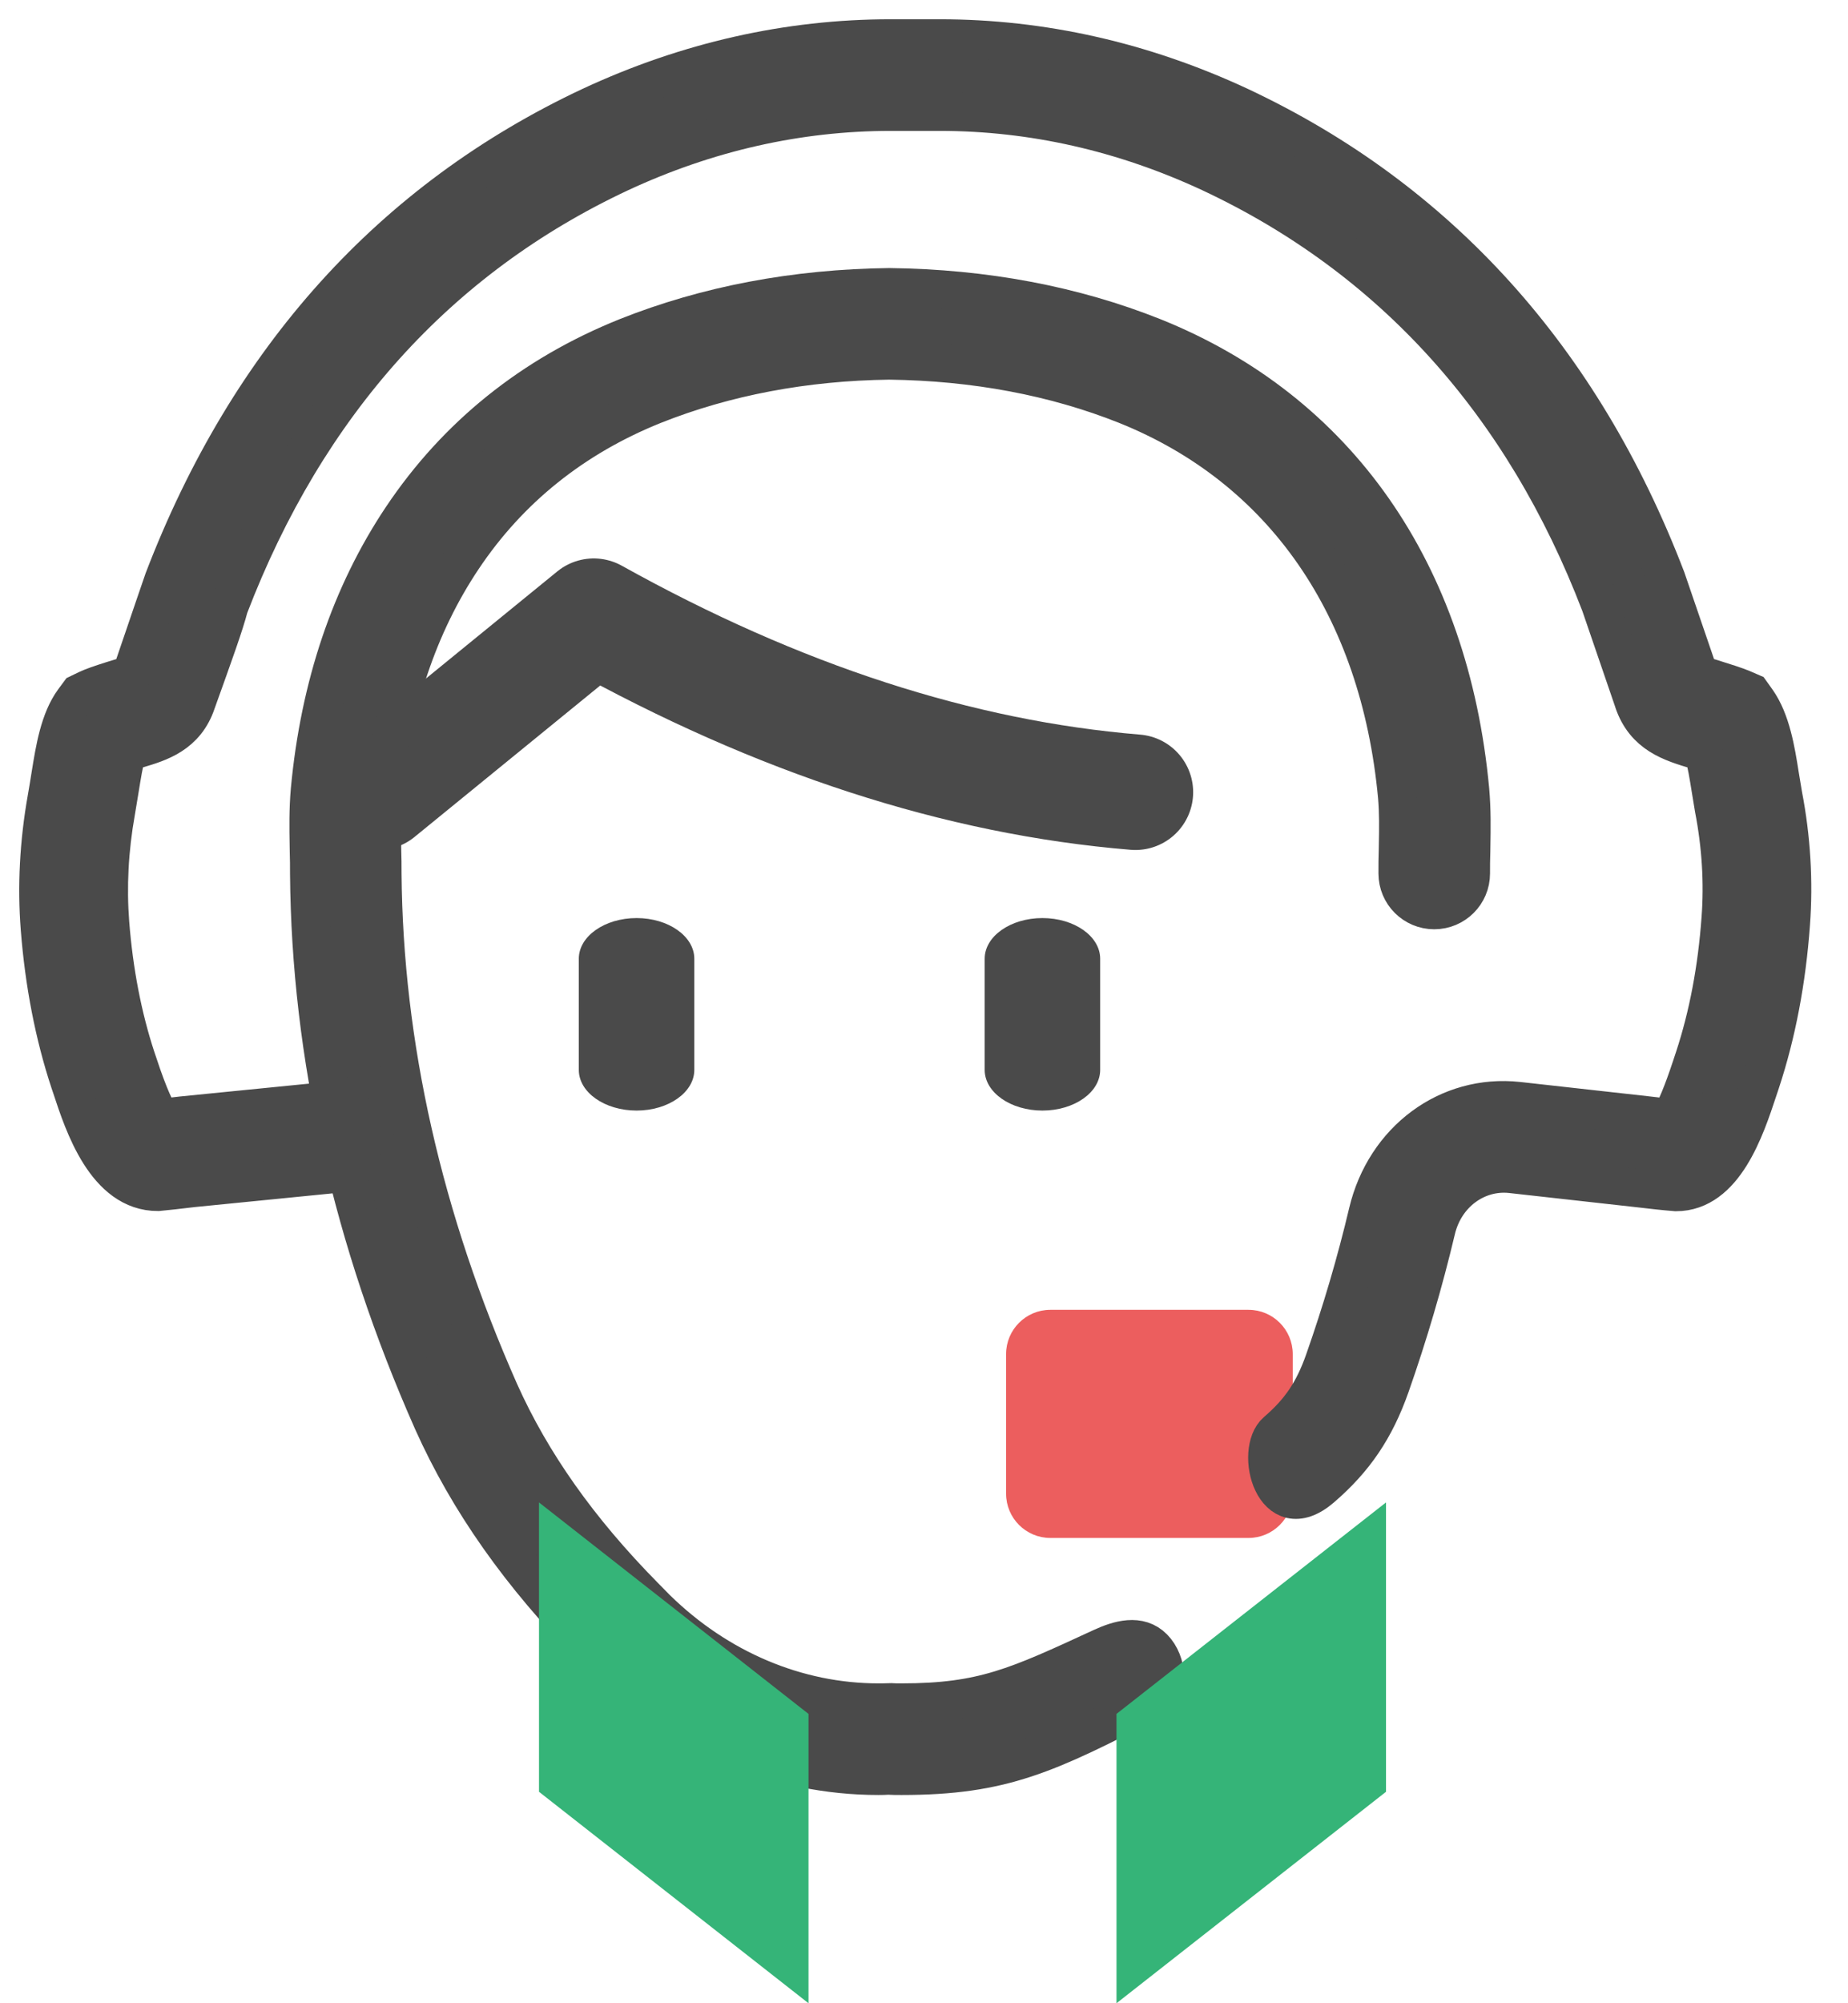<svg width="48" height="52" viewBox="0 0 48 52" fill="none" xmlns="http://www.w3.org/2000/svg">
<path d="M9.818 20.564L15.422 15.996C20.217 18.665 24.907 20.187 29.491 20.564" stroke="#4A4A4A" stroke-width="3" stroke-linecap="round" stroke-linejoin="round"/>
<path fill-rule="evenodd" clip-rule="evenodd" d="M16.535 23.831C15.705 23.831 15.034 24.304 15.034 24.887V27.772C15.034 28.355 15.705 28.828 16.535 28.828C17.362 28.828 18.034 28.355 18.034 27.772V24.887C18.034 24.304 17.362 23.831 16.535 23.831Z" fill="#4A4A4A"/>
<path fill-rule="evenodd" clip-rule="evenodd" d="M28.576 27.772V24.887C28.576 24.303 27.904 23.831 27.076 23.831C26.247 23.831 25.576 24.304 25.576 24.887V27.772C25.576 28.355 26.247 28.828 27.076 28.828C27.904 28.828 28.576 28.355 28.576 27.772Z" fill="#4A4A4A"/>
<path d="M23.418 46.094C23.302 46.094 23.186 46.094 23.07 46.087C22.995 46.092 22.907 46.094 22.816 46.094C20.2 46.094 17.675 45.032 15.705 43.101L15.388 42.779C13.523 40.889 12.165 38.963 11.238 36.893C9.149 32.177 8.071 27.397 8.033 22.682C8.033 22.488 8.033 22.303 8.026 22.118L8.023 21.936C8.015 21.485 8.008 21.022 8.052 20.513C8.304 17.808 9.107 15.429 10.441 13.435C11.863 11.312 13.824 9.736 16.273 8.752C18.352 7.923 20.647 7.488 23.098 7.458C25.582 7.488 27.882 7.923 29.959 8.751C34.734 10.667 37.654 14.841 38.182 20.506C38.228 21.031 38.22 21.519 38.212 21.949L38.21 22.095C38.202 22.303 38.202 22.489 38.202 22.674C38.202 23.198 37.777 23.622 37.253 23.622C36.729 23.622 36.304 23.198 36.304 22.674C36.304 22.465 36.304 22.256 36.312 22.046L36.314 21.919C36.322 21.513 36.328 21.096 36.292 20.675C35.833 15.761 33.333 12.15 29.253 10.513C27.396 9.773 25.324 9.383 23.096 9.355C20.903 9.383 18.836 9.773 16.977 10.514C14.893 11.352 13.223 12.691 12.018 14.492C10.861 16.22 10.162 18.303 9.941 20.683C9.906 21.088 9.913 21.503 9.919 21.902L9.922 22.068C9.929 22.256 9.93 22.465 9.93 22.675C9.966 27.122 10.989 31.647 12.971 36.122C13.802 37.977 15.035 39.721 16.741 41.449L17.047 41.76C18.646 43.327 20.7 44.197 22.816 44.197C22.868 44.196 22.917 44.198 22.956 44.196L23.144 44.191C23.235 44.197 23.328 44.198 23.418 44.197C25.534 44.197 26.419 43.78 28.618 42.765C29.061 42.561 29.594 42.405 29.959 42.779C30.327 43.153 30.383 43.895 29.946 44.12C27.195 45.542 26.035 46.094 23.418 46.094Z" fill="#4A4A4A" stroke="#4A4A4A"/>
<path fill-rule="evenodd" clip-rule="evenodd" d="M27.282 34H32.428C33.063 34 33.578 34.515 33.578 35.15V38.772C33.578 39.407 33.063 39.922 32.428 39.922H27.282C26.647 39.922 26.132 39.407 26.132 38.772V35.15C26.132 34.515 26.647 34 27.282 34Z" fill="#EC5E5E"/>
<path d="M33.159 37.16C33.771 36.634 34.118 36.118 34.398 35.324C34.844 34.056 35.226 32.76 35.531 31.47C35.975 29.601 37.605 28.383 39.434 28.583L42.765 28.954C43.005 28.982 43.209 29.006 43.378 29.025C43.52 28.823 43.706 28.375 43.934 27.687L44.009 27.46C44.37 26.366 44.601 25.147 44.695 23.841C44.765 22.912 44.706 21.953 44.52 20.991L44.427 20.427C44.39 20.196 44.325 19.789 44.248 19.526C44.181 19.505 44.118 19.485 44.072 19.471C43.405 19.271 42.718 19.066 42.428 18.196C42.421 18.179 41.57 15.69 41.57 15.69C39.575 10.482 36.166 6.702 31.453 4.491C29.183 3.433 26.813 2.898 24.409 2.898H23.134C20.73 2.898 18.359 3.434 16.088 4.492C11.377 6.702 7.964 10.491 5.947 15.751C5.826 16.214 5.56 16.953 5.102 18.227C4.824 19.067 4.133 19.273 3.577 19.438C3.416 19.489 3.356 19.508 3.293 19.528C3.219 19.783 3.154 20.191 3.118 20.415C3.081 20.65 3.043 20.878 3.008 21.079C2.835 22.05 2.785 23.018 2.857 23.952C2.955 25.214 3.183 26.396 3.535 27.466L3.584 27.61C3.873 28.489 4.065 28.863 4.179 29.023C4.35 29.004 4.536 28.983 4.734 28.959L8.431 28.591C8.931 28.516 9.391 28.88 9.461 29.398C9.532 29.916 9.185 30.396 8.686 30.47L5.004 30.836C4.627 30.881 4.345 30.914 4.104 30.936C2.751 30.94 2.172 29.177 1.861 28.23L1.812 28.086C1.408 26.863 1.149 25.525 1.038 24.105C0.952 23.004 1.012 21.869 1.214 20.732C1.248 20.541 1.283 20.326 1.317 20.11C1.425 19.441 1.545 18.691 1.918 18.184L2.055 17.999L2.258 17.901C2.399 17.833 2.618 17.758 2.925 17.661L3.062 17.619C3.189 17.581 3.329 17.539 3.413 17.506C3.512 17.218 3.837 16.268 4.047 15.648L4.253 15.049C6.451 9.316 10.181 5.181 15.34 2.761C17.85 1.592 20.471 1 23.133 1H24.408C27.071 1 29.692 1.593 32.199 2.76C37.36 5.182 41.086 9.307 43.277 15.021C43.288 15.053 44.003 17.143 44.128 17.506C44.209 17.537 44.344 17.579 44.459 17.612C44.764 17.707 45.109 17.817 45.248 17.877L45.481 17.978L45.631 18.188C46.001 18.71 46.126 19.486 46.224 20.109L46.313 20.644C46.527 21.752 46.595 22.885 46.513 23.985C46.407 25.45 46.145 26.829 45.733 28.079L45.657 28.307C45.332 29.29 44.785 30.941 43.533 30.941C43.189 30.913 42.912 30.881 42.609 30.845L39.244 30.47C38.348 30.377 37.525 30.983 37.302 31.924C36.98 33.281 36.579 34.644 36.111 35.976C35.718 37.089 35.183 37.88 34.32 38.622C33.078 39.69 32.582 37.656 33.159 37.16Z" fill="#4A4A4A" stroke="#4A4A4A"/>
<g style="mix-blend-mode:multiply">
<path fill-rule="evenodd" clip-rule="evenodd" d="M21 44.489L14 39V46.511L21 52V44.489Z" fill="#35B478"/>
</g>
<g style="mix-blend-mode:multiply">
<path fill-rule="evenodd" clip-rule="evenodd" d="M29 44.489L36 39V46.511L29 52V44.489Z" fill="#35B478"/>
</g>
</svg>
